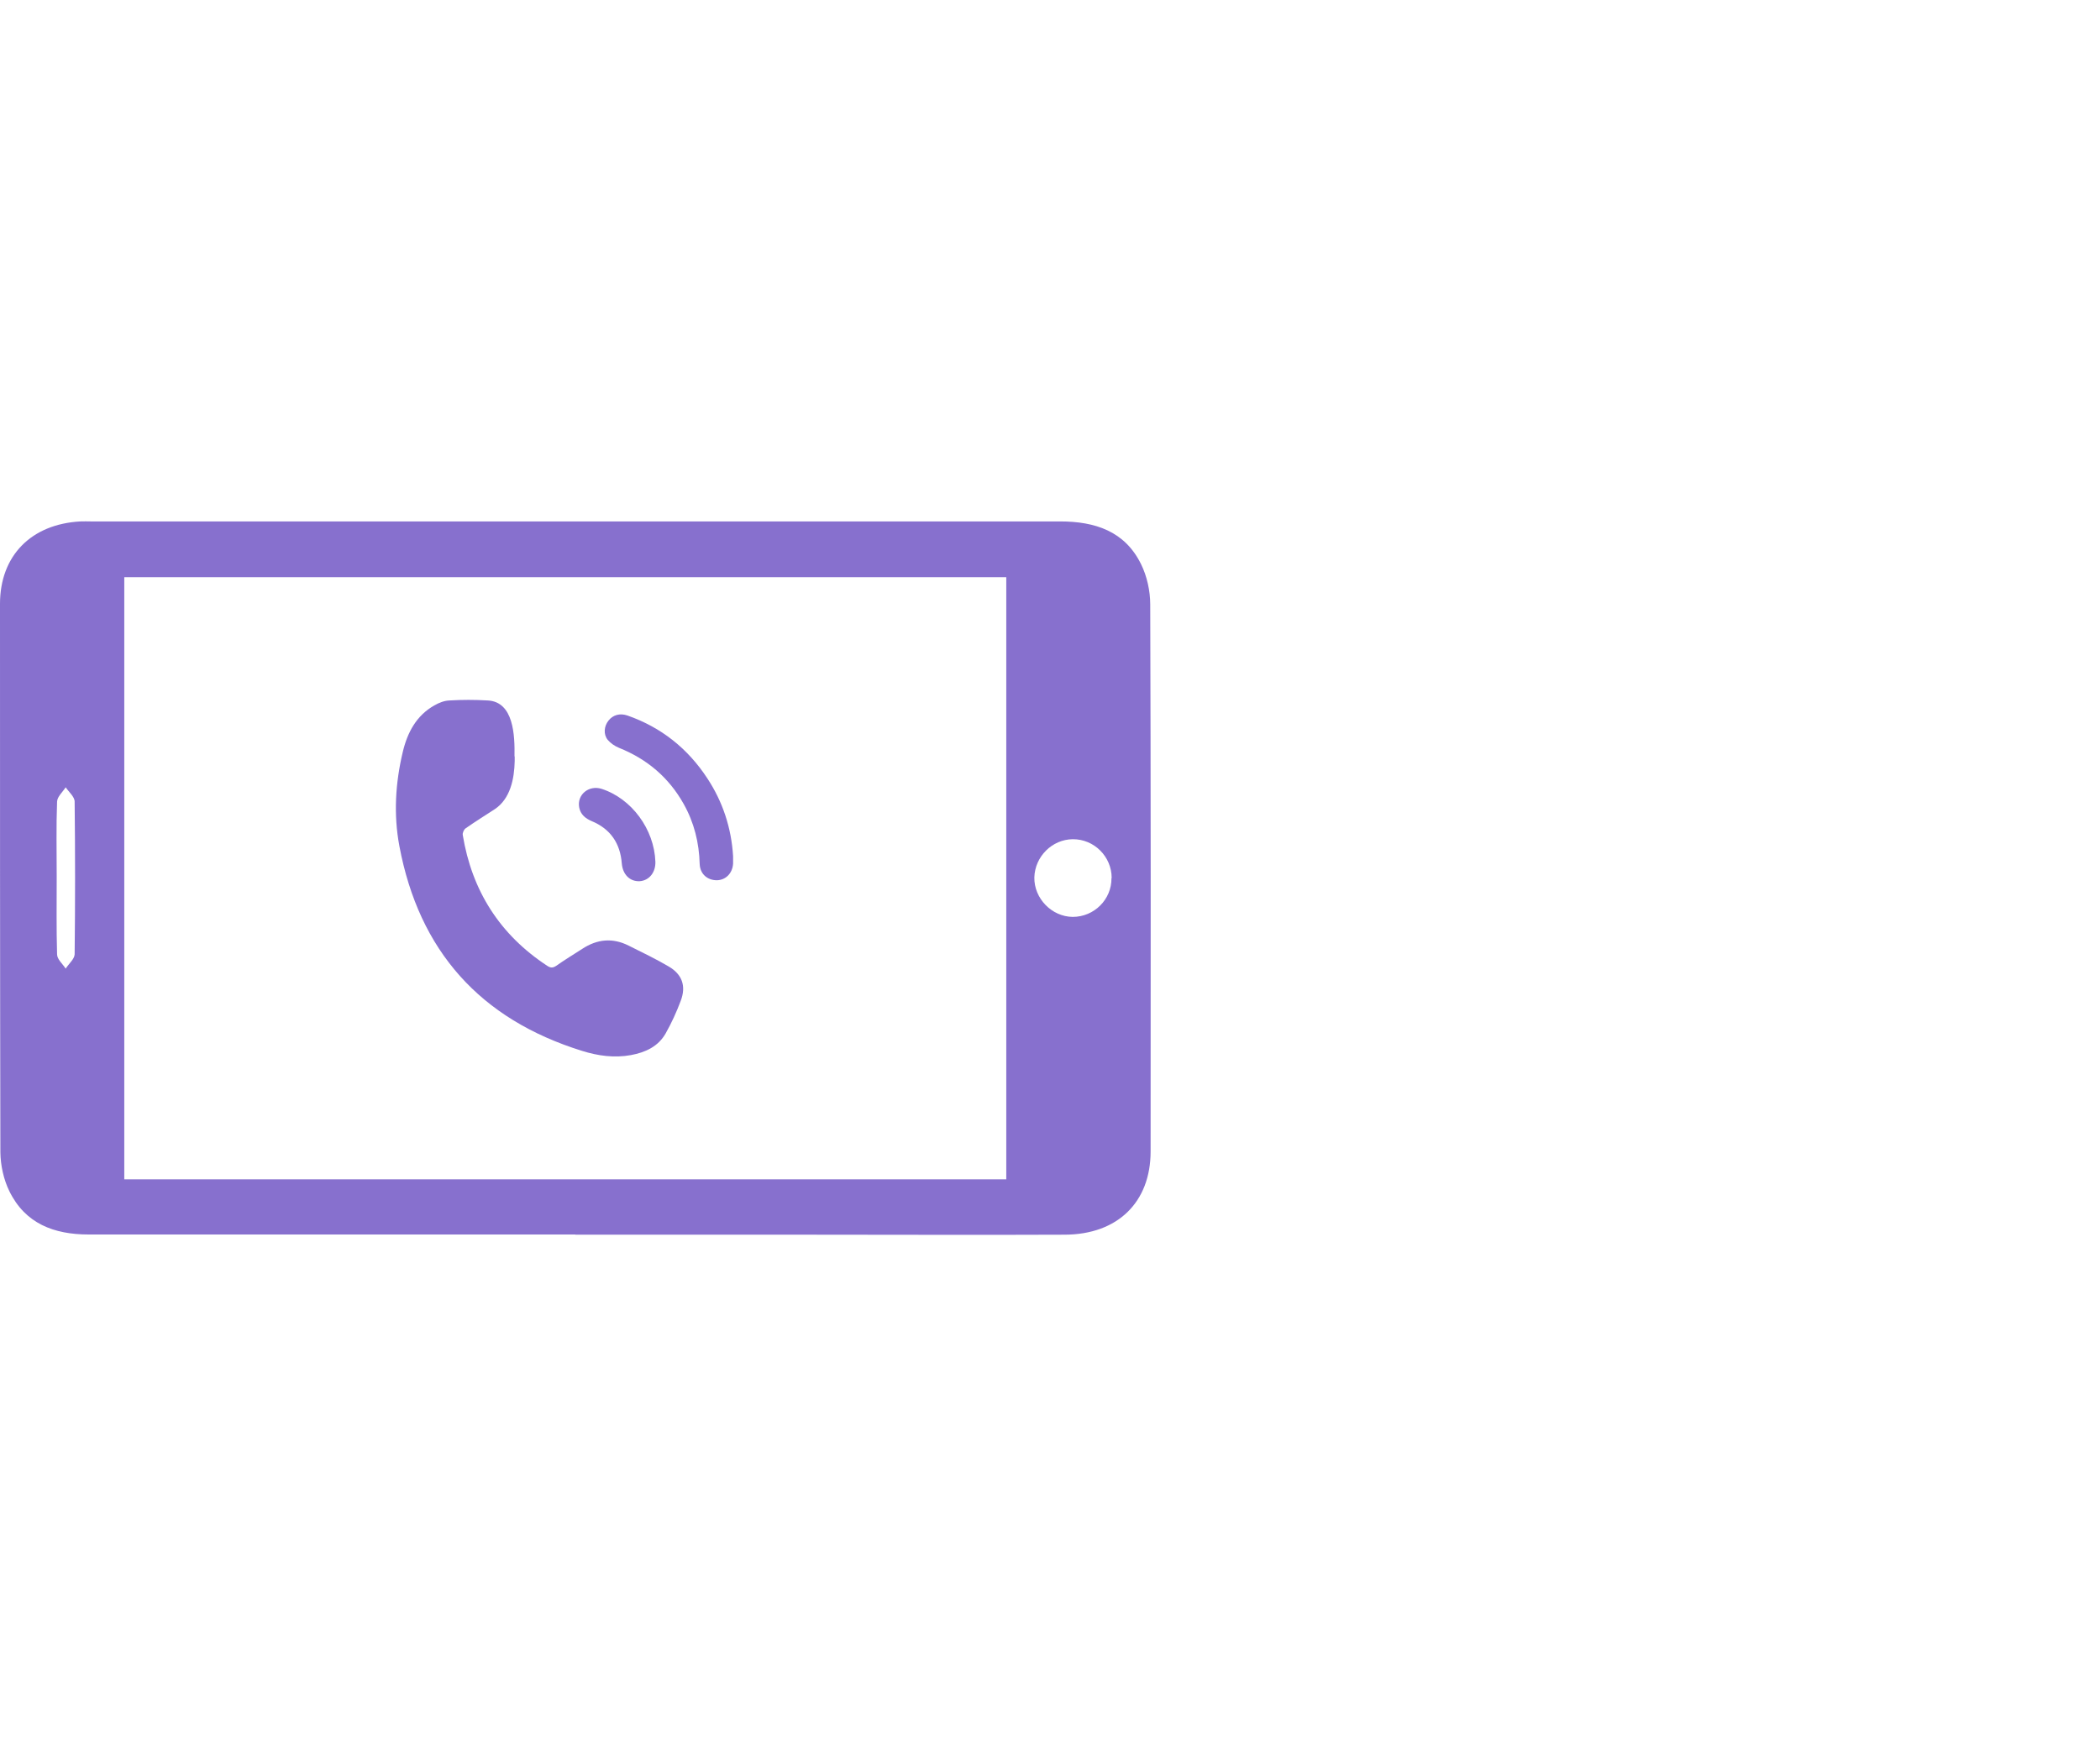 <?xml version="1.0" encoding="UTF-8"?>
<svg id="Layer_1" data-name="Layer 1" xmlns="http://www.w3.org/2000/svg" viewBox="0 0 110 92">
  <defs>
    <style>
      .cls-1 {
        fill: #8770ce;
        stroke-width: 0px;
      }
    </style>
  </defs>
  <path class="cls-1" d="M30.14,64.68c-8.5,0-17,0-25.5,0-1.81,0-3.32-.57-4.15-2.27-.3-.61-.46-1.35-.47-2.03C0,51.57,0,40.46,0,31.64c0-2.53,1.64-4.18,4.21-4.32.18-.01.37,0,.55,0,16.92,0,33.85,0,50.77,0,1.83,0,3.39.51,4.24,2.24.31.63.48,1.4.48,2.11.03,8.79.03,19.87.02,28.66,0,2.66-1.73,4.35-4.49,4.36-4.47.02-8.95,0-13.42,0-4.08,0-8.16,0-12.24,0ZM52.71,30.24H6.51v31.55h46.2v-31.55ZM58.23,46c0-1.12-.92-2.04-2.04-2.03-1.08.01-1.98.91-2.01,2-.02,1.1.91,2.06,2.01,2.07,1.12,0,2.04-.91,2.03-2.03ZM2.97,45.92c0,1.36-.02,2.72.02,4.08,0,.26.29.5.45.75.16-.25.46-.5.47-.75.03-2.67.03-5.33,0-8,0-.25-.3-.5-.47-.75-.16.25-.44.49-.45.75-.05,1.31-.02,2.61-.02,3.92Z"/>
  <g>
    <path class="cls-1" d="M26.96,39.62c0,.09,0,.18,0,.26-.02.93-.23,1.98-1.05,2.52-.51.33-1.02.65-1.52,1-.09.06-.17.24-.15.35.48,2.92,1.94,5.22,4.42,6.85.18.12.3.12.48,0,.44-.31.9-.59,1.35-.88.79-.52,1.6-.6,2.45-.17.7.35,1.41.69,2.09,1.09.7.41.92,1.02.63,1.79-.22.59-.48,1.16-.79,1.71-.39.69-1.06,1-1.82,1.14-.87.16-1.73.04-2.56-.22-5.34-1.66-8.54-5.24-9.57-10.73-.31-1.65-.21-3.31.18-4.94.24-1.01.71-1.9,1.65-2.43.24-.14.52-.25.79-.26.67-.04,1.34-.04,2.01,0,1.36.07,1.42,1.83,1.4,2.94Z"/>
    <path class="cls-1" d="M38.4,44.85c0,.13,0,.27,0,.4-.03.5-.38.86-.85.87-.5,0-.88-.33-.9-.85-.03-1.12-.29-2.17-.84-3.15-.78-1.39-1.92-2.35-3.39-2.94-.22-.09-.44-.24-.59-.42-.23-.29-.19-.71.04-1,.23-.3.6-.41,1-.27,1.77.62,3.16,1.73,4.18,3.29.81,1.23,1.26,2.6,1.35,4.08Z"/>
    <path class="cls-1" d="M34.33,45.14c.02.57-.33,1-.83,1.03-.51.02-.88-.35-.93-.93-.08-1.05-.59-1.81-1.58-2.22-.33-.14-.58-.35-.65-.71-.13-.67.5-1.19,1.17-.98,1.58.51,2.76,2.12,2.82,3.82Z"/>
  </g>
</svg>